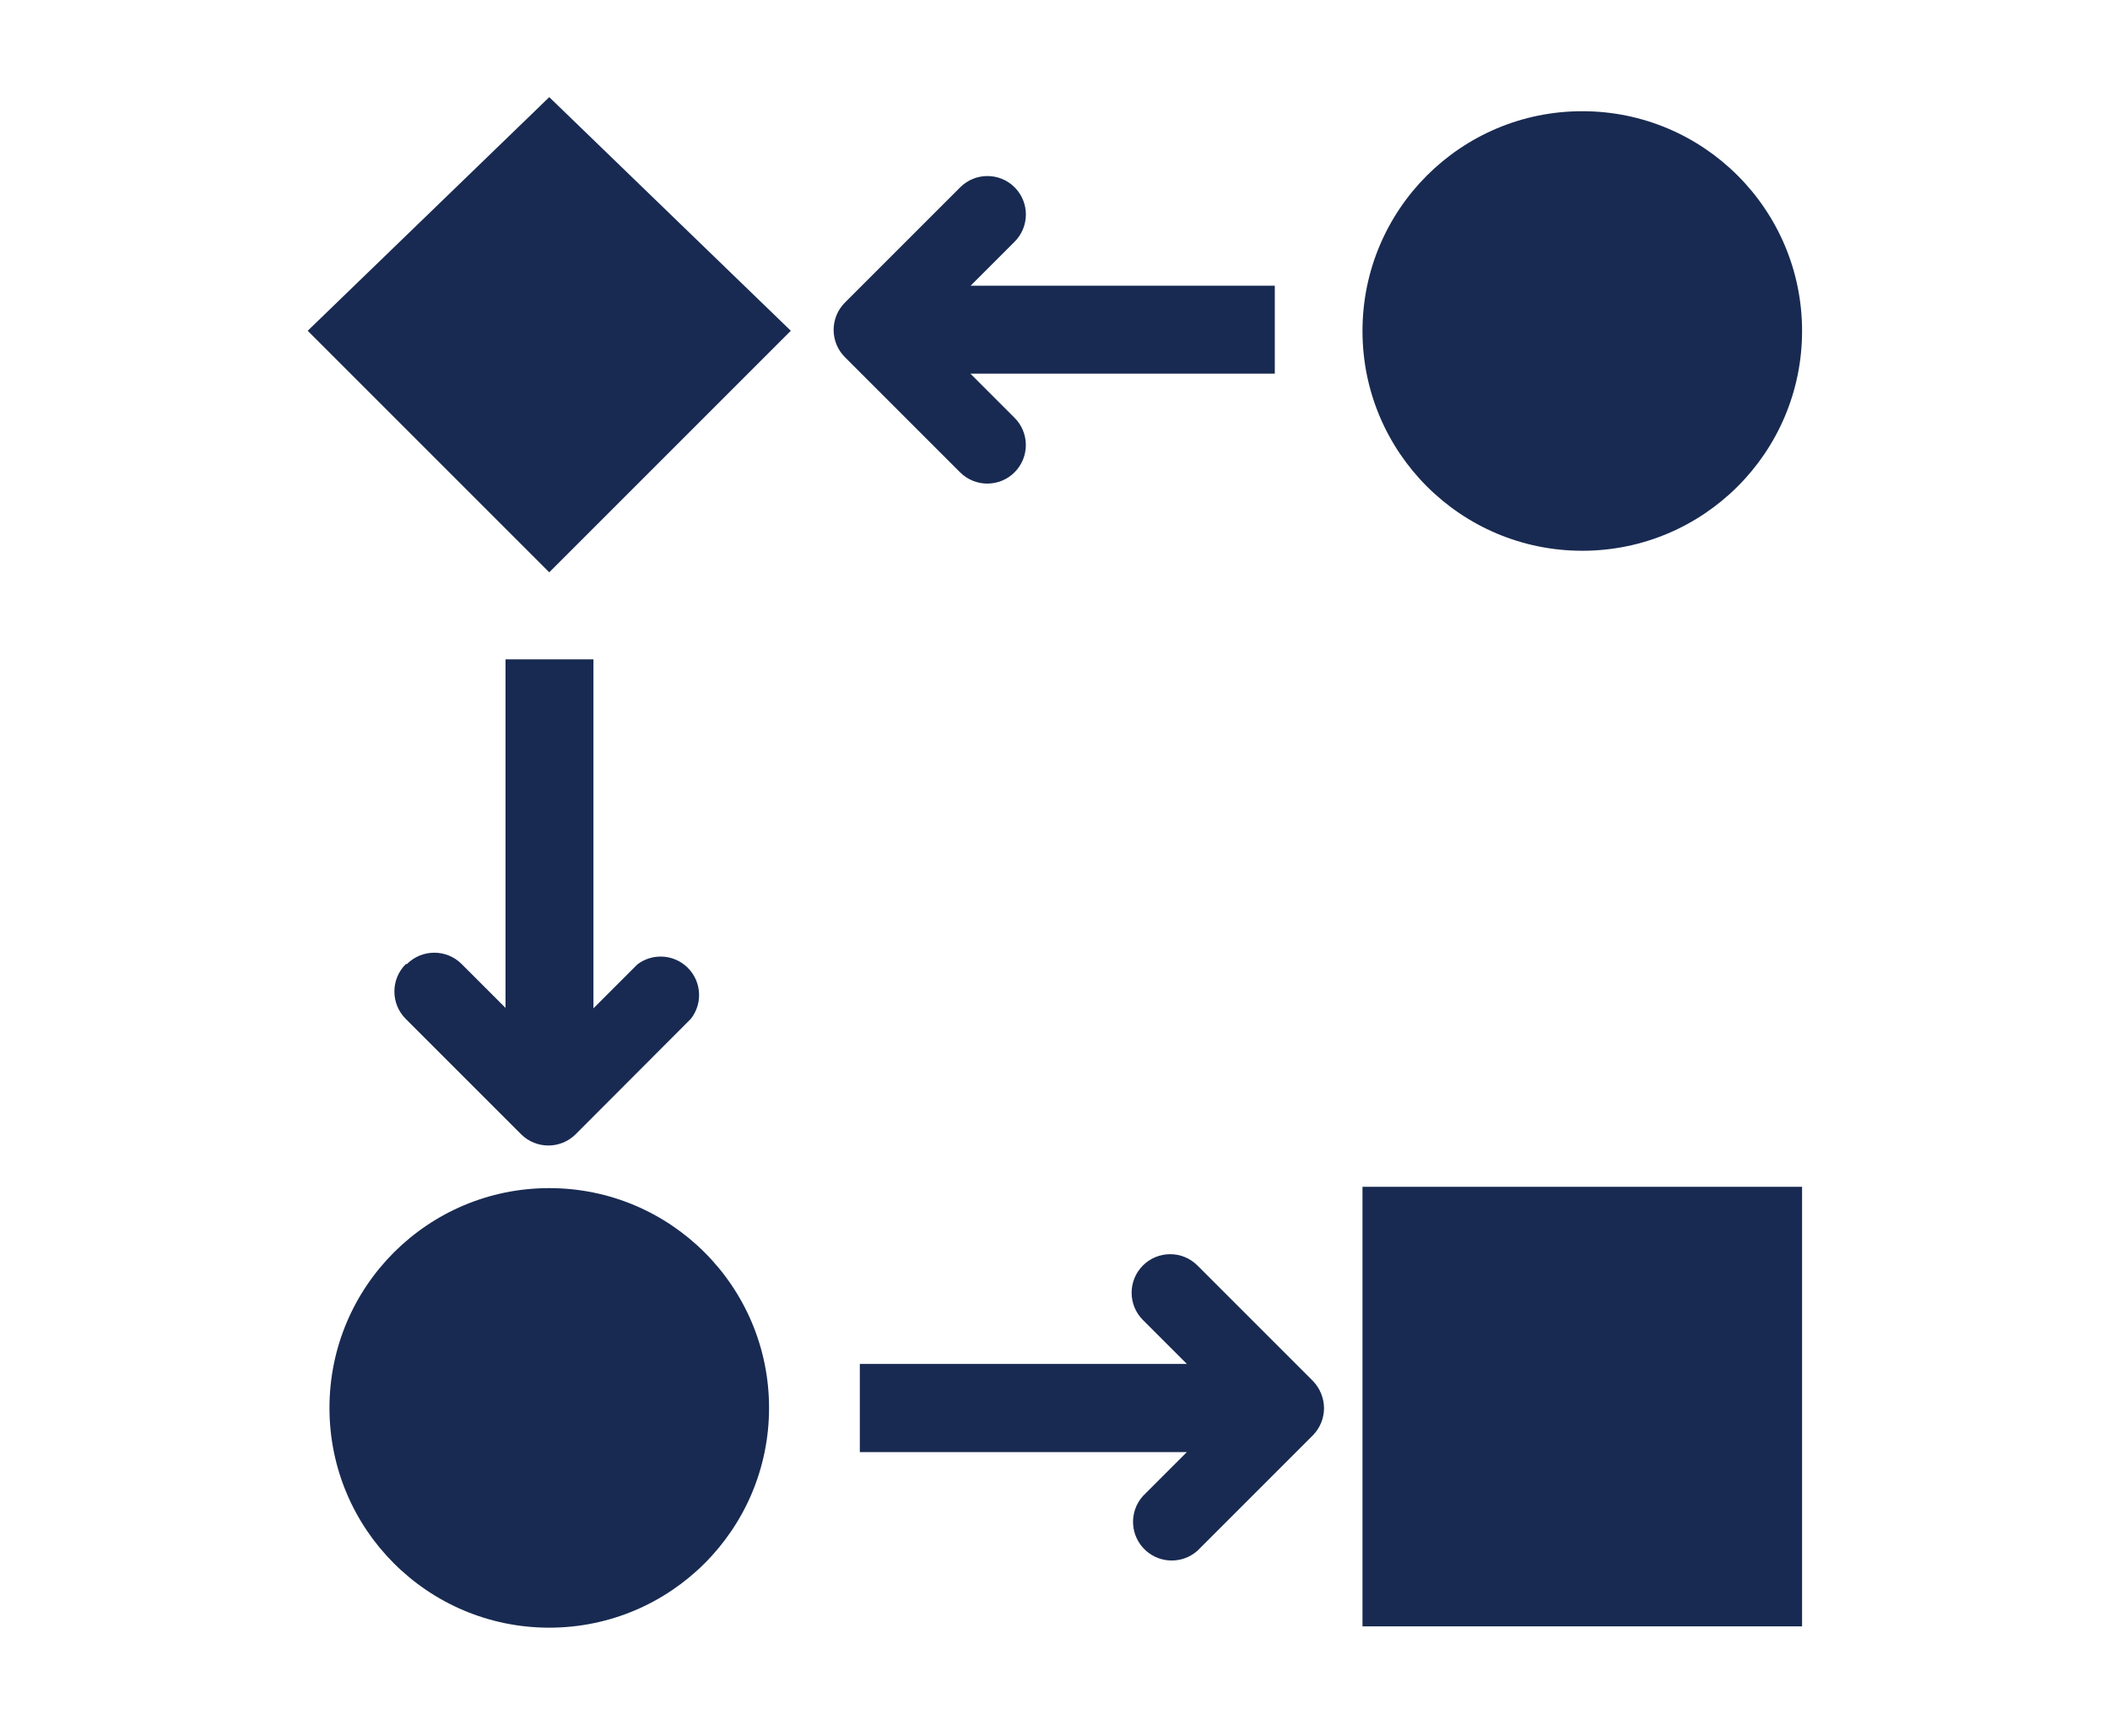 <svg width="96" height="79" xmlns="http://www.w3.org/2000/svg" xmlns:xlink="http://www.w3.org/1999/xlink" xml:space="preserve" overflow="hidden"><g transform="translate(-96 -463)"><path d="M34.99 73.06C34.99 78.582 30.513 83.06 24.99 83.06 19.467 83.06 14.99 78.582 14.99 73.06 14.99 67.537 19.467 63.06 24.99 63.06 30.513 63.06 34.99 67.537 34.99 73.06Z" fill="#182A51" transform="matrix(1 0 0 1 96 454)"/><path d="M81.99 24.06C81.99 29.583 77.513 34.06 71.99 34.06 66.467 34.06 61.99 29.583 61.99 24.06 61.99 18.537 66.467 14.06 71.99 14.06 77.513 14.06 81.99 18.537 81.99 24.06Z" fill="#182A51" transform="matrix(1 0 0 1 96 454)"/><path d="M14 24.05 24.99 13.42 35.98 24.05 24.99 35.04 14 24.05Z" fill="#182A51" transform="matrix(1 0 0 1 96 454)"/><path d="M61.99 63 81.99 63 81.99 83 61.99 83Z" fill="#182A51" transform="matrix(1 0 0 1 96 454)"/><path d="M39.12 75.07 54 75.07 52 77.07 52 77.07C51.351 77.794 51.412 78.906 52.136 79.555 52.803 80.152 53.811 80.154 54.48 79.56L59.73 74.31C60.057 73.98 60.24 73.534 60.24 73.07 60.236 72.606 60.053 72.162 59.73 71.83L54.48 66.58C53.795 65.895 52.685 65.895 52 66.58 51.315 67.264 51.315 68.375 52 69.06L54 71.06 39.12 71.06Z" fill="#182A51" transform="matrix(1 0 0 1 96 454)"/><path d="M38.44 25.25 43.69 30.5C44.38 31.179 45.49 31.17 46.17 30.48 46.849 29.79 46.84 28.679 46.15 28L44.15 26 58 26 58 22 44.16 22 46.16 20C46.845 19.318 46.847 18.21 46.165 17.525 45.483 16.84 44.375 16.838 43.69 17.52L38.44 22.77C37.758 23.456 37.758 24.564 38.44 25.25Z" fill="#182A51" transform="matrix(1 0 0 1 96 454)"/><path d="M18.46 52.87C17.772 53.557 17.772 54.671 18.459 55.359 18.459 55.359 18.46 55.359 18.46 55.36L23.71 60.61C24.396 61.291 25.504 61.291 26.19 60.61L31.43 55.36C32.029 54.602 31.901 53.501 31.143 52.902 30.517 52.407 29.636 52.398 29 52.88L27 54.88 27 39 23 39 23 54.86 21 52.86C20.314 52.178 19.206 52.178 18.52 52.86Z" fill="#182A51" transform="matrix(1 0 0 1 96 454)"/></g></svg>